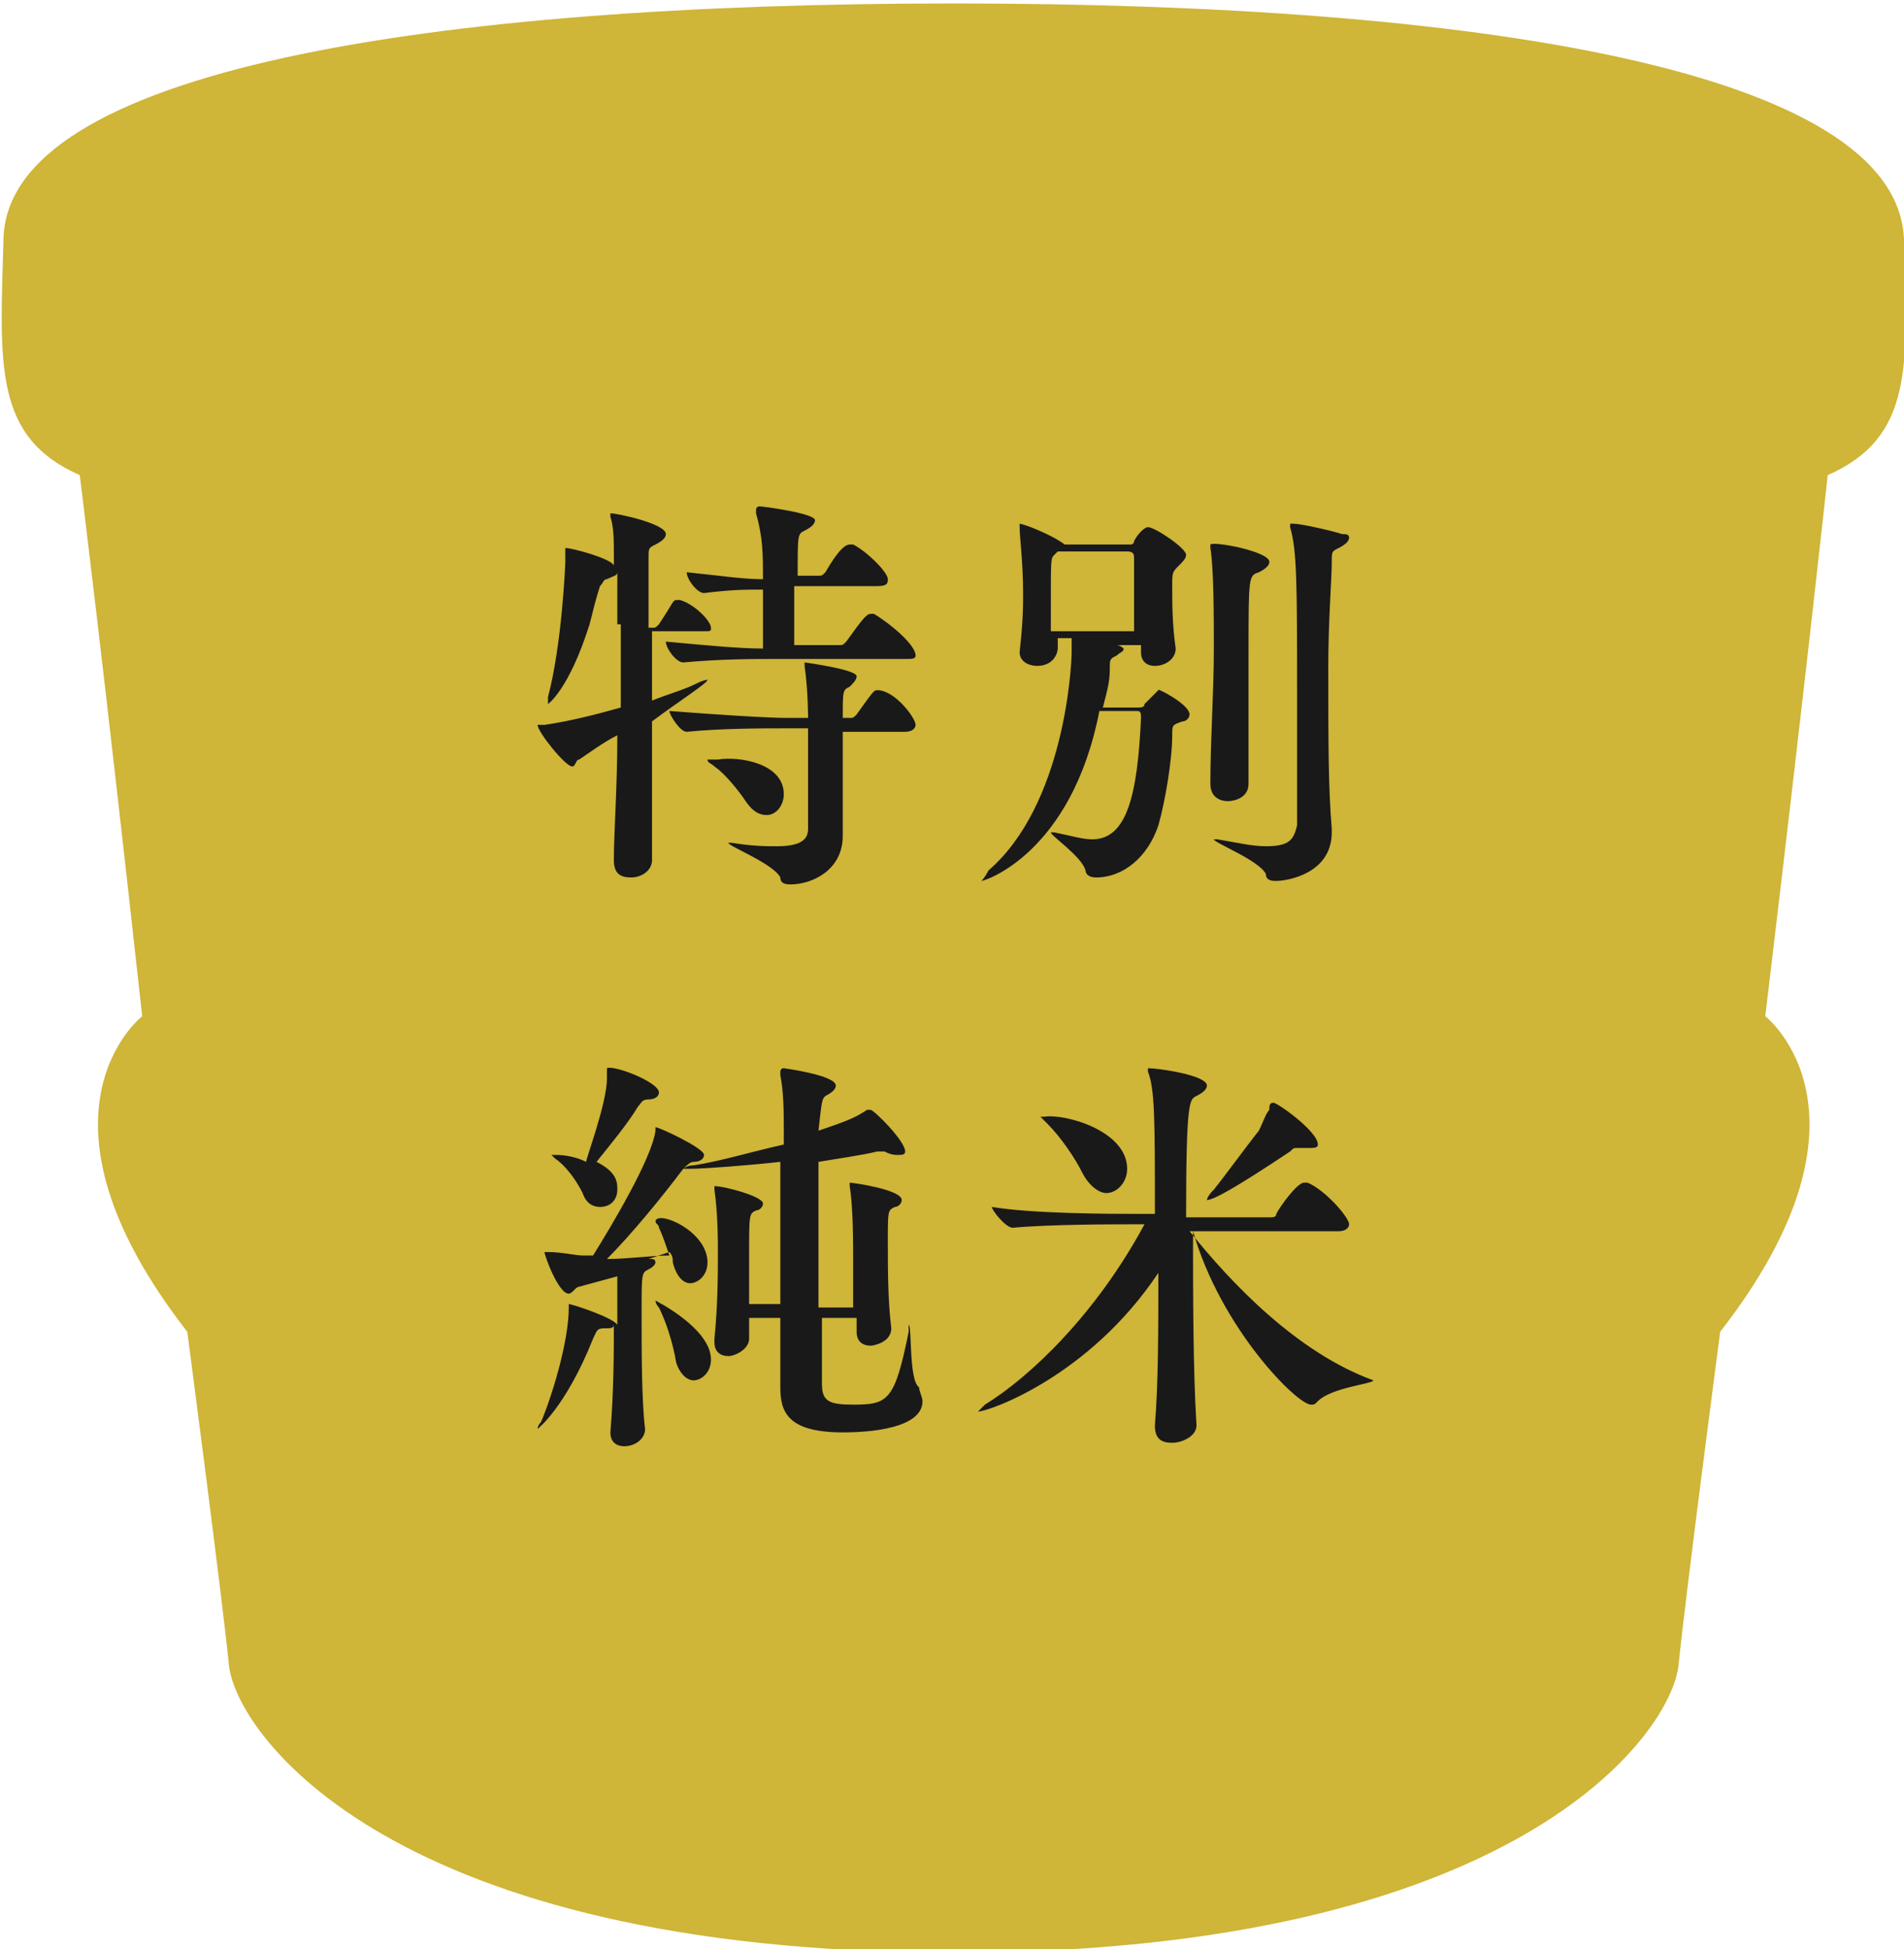 <?xml version="1.0" encoding="utf-8"?>
<!-- Generator: Adobe Illustrator 23.0.3, SVG Export Plug-In . SVG Version: 6.00 Build 0)  -->
<svg version="1.1" id="レイヤー_1" xmlns="http://www.w3.org/2000/svg" xmlns:xlink="http://www.w3.org/1999/xlink" x="0px"
	 y="0px" viewBox="0 0 54.9 56.2" style="enable-background:new 0 0 54.9 56.2;" xml:space="preserve">
<style type="text/css">
	.st0{fill:#CFB538;}
	.st1{fill:#19191A;}
</style>
<title>type</title>
<path class="st0" d="M27.5,56.3c16.2,0,20.7-6.3,20.9-8.3c0.2-2,1.2-9.6,1.2-9.6c4.9-6.3,1.3-9.1,1.3-9.1c1.2-10,1.8-15.6,1.8-15.6
	c2.5-1.1,2.3-3.2,2.2-6.8C54.7,2,42.5,0.1,27.5,0.1S0.2,2,0.1,6.9c-0.1,3.6-0.3,5.7,2.2,6.8c0,0,0.7,5.6,1.8,15.6
	c0,0-3.6,2.8,1.3,9.1c0,0,1,7.6,1.2,9.6C6.8,50,11.3,56.3,27.5,56.3z"/>
<g>
	<g>
		<path class="st1" d="M20.5,18.1c0,0.1,0,0.1-0.2,0.1h-1.5v2c0.5-0.2,0.9-0.3,1.3-0.5c0.2-0.1,0.3-0.1,0.3-0.1c0,0,0,0,0,0
			c0,0.1-0.8,0.6-1.6,1.2c0,1.8,0,3.6,0,4v0c0,0.3-0.3,0.5-0.6,0.5c-0.3,0-0.5-0.1-0.5-0.5v0c0-0.8,0.1-2.1,0.1-3.6
			c-0.4,0.2-0.8,0.5-1.1,0.7c-0.1,0-0.1,0.2-0.2,0.2c-0.2,0-1-1-1-1.2c0,0,0,0,0.2,0c0.7-0.1,1.5-0.3,2.2-0.5c0-0.8,0-1.6,0-2.4H17
			c-0.6,1.9-1.2,2.3-1.2,2.3c0,0,0,0,0,0c0,0,0-0.1,0-0.2c0.4-1.5,0.5-3.8,0.5-3.9c0-0.1,0-0.2,0-0.3c0-0.1,0-0.1,0-0.1c0,0,0,0,0,0
			c0.2,0,1.3,0.3,1.4,0.5c0-0.1,0-0.2,0-0.3c0-0.4,0-0.8-0.1-1.1c0,0,0-0.1,0-0.1c0,0,0,0,0,0c0.2,0,1.6,0.3,1.6,0.6
			c0,0.1-0.1,0.2-0.3,0.3c-0.2,0.1-0.2,0.1-0.2,0.4c0,0.3,0,1.1,0,2h0.1c0.1,0,0.1,0,0.2-0.1c0.4-0.6,0.4-0.7,0.5-0.7c0,0,0,0,0.1,0
			C20,17.4,20.5,17.9,20.5,18.1z M17.8,16.5c0,0.1-0.1,0.1-0.3,0.2c-0.1,0-0.1,0.1-0.2,0.2c-0.1,0.3-0.2,0.7-0.3,1.1h0.8
			C17.8,17.4,17.8,16.9,17.8,16.5z M26.4,18.9c0,0.1-0.1,0.1-0.3,0.1h-3.8c-0.6,0-1.5,0-2.6,0.1h0c-0.2,0-0.5-0.4-0.5-0.6
			c1.1,0.1,2.1,0.2,2.8,0.2c0-0.4,0-1.1,0-1.7c-0.5,0-0.9,0-1.7,0.1h0c-0.2,0-0.5-0.4-0.5-0.6c1,0.1,1.6,0.2,2.2,0.2
			c0-0.7,0-1.2-0.2-1.9c0,0,0,0,0-0.1c0,0,0-0.1,0.1-0.1c0.1,0,1.6,0.2,1.6,0.4c0,0.1-0.1,0.2-0.3,0.3c-0.2,0.1-0.2,0.1-0.2,1.3h0.6
			c0.1,0,0.1,0,0.2-0.1c0.4-0.7,0.6-0.8,0.7-0.8c0,0,0.1,0,0.1,0c0.4,0.2,1,0.8,1,1c0,0.1,0,0.2-0.3,0.2h-2.4c0,0.6,0,1.3,0,1.7h1.3
			c0.1,0,0.1,0,0.2-0.1c0.5-0.7,0.6-0.8,0.7-0.8c0,0,0,0,0.1,0C25.7,18,26.4,18.6,26.4,18.9z M26.4,20.9c0,0.1-0.1,0.2-0.3,0.2h-1.8
			c0,0.6,0,1.2,0,1.8c0,0.5,0,1,0,1.2v0c0,1-0.9,1.4-1.5,1.4c-0.1,0-0.3,0-0.3-0.2c-0.2-0.4-1.5-0.9-1.5-1c0,0,0,0,0,0
			c0,0,0.1,0,0.1,0c0.6,0.1,1,0.1,1.3,0.1c0.7,0,0.9-0.2,0.9-0.5c0-0.6,0-1.5,0-2.3v-0.6h-0.7c-0.6,0-1.8,0-2.8,0.1h0
			c-0.2,0-0.5-0.5-0.5-0.6c1.3,0.1,2.8,0.2,3.4,0.2h0.6c0,0,0-0.8-0.1-1.5c0,0,0,0,0-0.1c0,0,0,0,0,0c0,0,1.5,0.2,1.5,0.4
			c0,0.1-0.1,0.2-0.2,0.3c-0.2,0.1-0.2,0.1-0.2,0.9h0.2c0.1,0,0.1,0,0.2-0.1c0.5-0.7,0.5-0.7,0.6-0.7C25.8,19.9,26.4,20.7,26.4,20.9
			z M22.6,22.9c0,0.3-0.2,0.6-0.5,0.6c-0.2,0-0.4-0.1-0.6-0.4c-0.2-0.3-0.6-0.8-0.9-1c-0.1-0.1-0.2-0.1-0.2-0.2c0,0,0.1,0,0.3,0
			C21.3,21.8,22.6,22,22.6,22.9z"/>
		<path class="st1" d="M34.3,20.6c0,0.1-0.1,0.2-0.2,0.2c-0.3,0.1-0.3,0.1-0.3,0.4c0,0.7-0.2,1.9-0.4,2.6c-0.3,0.9-1,1.5-1.8,1.5h0
			c-0.2,0-0.3-0.1-0.3-0.2c-0.1-0.4-1-1-1-1.1c0,0,0,0,0,0c0,0,0.1,0,0.1,0c0.5,0.1,0.8,0.2,1.1,0.2c1,0,1.3-1.3,1.4-3.5
			c0-0.1,0-0.2-0.1-0.2h-1.1c-0.8,4.1-3.3,4.9-3.4,4.9c0,0,0,0,0,0c0,0,0.1-0.1,0.2-0.3c2.2-1.9,2.4-5.9,2.4-6.3c0-0.1,0-0.3,0-0.4
			h-0.4v0.3c0,0.1-0.1,0.5-0.6,0.5c-0.2,0-0.5-0.1-0.5-0.4v0c0.1-0.9,0.1-1.3,0.1-1.7c0-0.9-0.1-1.6-0.1-1.9c0,0,0,0,0-0.1
			c0,0,0,0,0,0c0.1,0,0.9,0.3,1.3,0.6l0,0h1.9c0,0,0.1,0,0.1-0.1c0.1-0.2,0.3-0.4,0.4-0.4c0.2,0,1.1,0.6,1.1,0.8
			c0,0.1-0.1,0.2-0.2,0.3c-0.2,0.2-0.2,0.2-0.2,0.6c0,0.5,0,1.1,0.1,1.8v0c0,0.3-0.3,0.5-0.6,0.5c-0.2,0-0.4-0.1-0.4-0.4
			c0-0.1,0-0.2,0-0.2h-0.8l0.1,0c0.1,0,0.2,0.1,0.2,0.1c0,0.1-0.1,0.1-0.2,0.2c-0.2,0.1-0.2,0.1-0.2,0.4c0,0.4-0.1,0.7-0.2,1.1h1
			c0.1,0,0.2,0,0.2-0.1c0.3-0.3,0.4-0.4,0.4-0.4C33.3,19.8,34.3,20.3,34.3,20.6z M32.7,16.9c0-0.3,0-0.5,0-0.8c0-0.1,0-0.2-0.2-0.2
			h-2L30.4,16c-0.1,0.1-0.1,0.1-0.1,1.4c0,0.3,0,0.5,0,0.8h2.4C32.7,17.7,32.7,17.3,32.7,16.9z M36.6,16.2c0,0.1-0.1,0.2-0.3,0.3
			C36,16.6,36,16.6,36,18.9c0,1.5,0,3.2,0,3.7v0c0,0.4-0.4,0.5-0.6,0.5c-0.2,0-0.5-0.1-0.5-0.5v0c0-1.3,0.1-2.6,0.1-3.9
			c0-0.9,0-2.3-0.1-2.9c0,0,0-0.1,0-0.1c0,0,0,0,0,0C35,15.6,36.6,15.9,36.6,16.2z M38.9,15.5c0,0.1-0.1,0.2-0.3,0.3
			c-0.2,0.1-0.2,0.1-0.2,0.4c0,0.5-0.1,1.7-0.1,3c0,2.2,0,3.5,0.1,4.7V24c0,1.2-1.3,1.4-1.6,1.4c-0.1,0-0.3,0-0.3-0.2
			c-0.2-0.4-1.5-0.9-1.5-1c0,0,0,0,0,0c0,0,0,0,0.1,0c0.6,0.1,1,0.2,1.4,0.2c0.7,0,0.8-0.2,0.9-0.6c0-0.6,0-2,0-3.5
			c0-3.5,0-4.4-0.2-5.1c0,0,0,0,0-0.1c0,0,0,0,0.1,0c0.2,0,1.1,0.2,1.4,0.3C38.8,15.4,38.9,15.4,38.9,15.5z"/>
		<path class="st1" d="M20.4,36.4c0,0.4-0.3,0.6-0.5,0.6c-0.2,0-0.4-0.2-0.5-0.6c0-0.1,0-0.2-0.1-0.3l-0.6,0.2l0.1,0
			c0.1,0,0.1,0.1,0.1,0.1c0,0,0,0.1-0.2,0.2c-0.2,0.1-0.2,0.1-0.2,1.3c0,1,0,2.5,0.1,3.3v0c0,0.3-0.3,0.5-0.6,0.5
			c-0.2,0-0.4-0.1-0.4-0.4v0c0.1-1.2,0.1-2.4,0.1-3.1c0,0.1-0.1,0.1-0.3,0.1c-0.2,0-0.2,0.1-0.3,0.3c-0.8,2-1.6,2.6-1.6,2.6
			c0,0,0,0,0,0c0,0,0-0.1,0.1-0.2c0.3-0.7,0.8-2.3,0.8-3.3c0-0.1,0-0.1,0-0.1c0.1,0,1.3,0.4,1.4,0.6v-0.1c0-1.1,0-1.2,0-1.3
			l-1.1,0.3c-0.1,0-0.2,0.2-0.3,0.2c-0.3,0-0.7-1.1-0.7-1.2c0,0,0,0,0,0c0,0,0,0,0.1,0c0.4,0,0.8,0.1,1,0.1h0.3
			c0.5-0.8,1.7-2.8,1.8-3.6c0-0.1,0-0.1,0-0.1c0.1,0,1.4,0.6,1.4,0.8c0,0.1-0.1,0.2-0.3,0.2c-0.1,0-0.2,0.1-0.3,0.2
			c-0.6,0.8-1.5,1.9-2.2,2.6c0.6,0,1.3-0.1,1.8-0.1c-0.1-0.3-0.2-0.6-0.3-0.8c0-0.1-0.1-0.1-0.1-0.2c0,0,0,0,0,0
			C19,34.9,20.4,35.5,20.4,36.4z M19,31.5c0,0.1-0.1,0.2-0.3,0.2c-0.2,0-0.2,0.1-0.3,0.2c-0.3,0.5-0.8,1.1-1.2,1.6
			c0.6,0.3,0.6,0.6,0.6,0.8c0,0.3-0.2,0.5-0.5,0.5c-0.2,0-0.4-0.1-0.5-0.4c-0.2-0.4-0.5-0.8-0.8-1c-0.1-0.1-0.1-0.1-0.1-0.1
			s0,0,0.1,0c0.1,0,0.5,0,0.9,0.2c0-0.1,0.6-1.7,0.6-2.4v-0.2c0,0,0-0.1,0-0.1C17.7,30.7,19,31.2,19,31.5z M20.5,39.2
			c0,0.4-0.3,0.6-0.5,0.6c-0.2,0-0.4-0.2-0.5-0.5c-0.1-0.6-0.3-1.2-0.5-1.6c-0.1-0.1-0.1-0.2-0.1-0.2c0,0,0,0,0,0
			C18.9,37.5,20.5,38.3,20.5,39.2z M26.6,40.4c0,0.9-2,0.9-2.3,0.9c-1.6,0-1.8-0.6-1.8-1.3V40c0-0.5,0-1.2,0-2h-0.9l0,0.6v0
			c0,0.3-0.4,0.5-0.6,0.5c-0.2,0-0.4-0.1-0.4-0.4v-0.1c0.1-1,0.1-1.9,0.1-2.5c0-0.3,0-1.1-0.1-1.8c0-0.1,0-0.1,0-0.1c0,0,0,0,0,0
			c0.3,0,1.4,0.3,1.4,0.5c0,0.1-0.1,0.2-0.2,0.2c-0.2,0.1-0.2,0.1-0.2,1.3c0,0.4,0,0.9,0,1.4h0.9c0-1.4,0-3,0-4.1
			c-0.9,0.1-2.2,0.2-2.6,0.2c-0.1,0-0.2,0-0.2,0c0,0,0.1-0.1,0.3-0.1c0.7-0.1,1.7-0.4,2.6-0.6c0-0.1,0-0.3,0-0.4
			c0-0.5,0-1.1-0.1-1.6c0,0,0-0.1,0-0.1c0,0,0-0.1,0.1-0.1c0,0,1.5,0.2,1.5,0.5c0,0.1-0.1,0.2-0.3,0.3c-0.1,0.1-0.1,0.1-0.2,1
			c0.9-0.3,1.1-0.4,1.4-0.6c0,0,0,0,0.1,0c0.1,0,1,0.9,1,1.2c0,0.1-0.1,0.1-0.2,0.1c-0.1,0-0.2,0-0.4-0.1c0,0-0.1,0-0.1,0
			c0,0-0.1,0-0.1,0c-0.4,0.1-1.1,0.2-1.7,0.3l0,4.2h1c0-0.4,0-0.9,0-1.2c0-0.7,0-1.7-0.1-2.3c0-0.1,0-0.1,0-0.1c0,0,0,0,0,0
			c0.1,0,1.5,0.2,1.5,0.5c0,0.1-0.1,0.2-0.2,0.2c-0.2,0.1-0.2,0.1-0.2,1c0,0.8,0,1.7,0.1,2.5v0c0,0.4-0.5,0.5-0.6,0.5
			c-0.2,0-0.4-0.1-0.4-0.4v0l0-0.4h-1v1.9c0,0.5,0.2,0.6,0.9,0.6c1,0,1.2-0.1,1.6-2.1c0-0.1,0-0.2,0-0.2c0.1,0,0,1.6,0.3,1.8
			C26.5,40.1,26.6,40.3,26.6,40.4z"/>
		<path class="st1" d="M39.6,39.8c0,0.1-1.2,0.2-1.6,0.6c-0.1,0.1-0.1,0.1-0.2,0.1c-0.4,0-2.6-2.2-3.4-5c0,1.8,0,4,0.1,5.6v0
			c0,0.3-0.4,0.5-0.7,0.5c-0.3,0-0.5-0.1-0.5-0.5v0c0.1-1.2,0.1-2.8,0.1-4.4c-2,3-4.9,4-5.2,4c0,0,0,0,0,0c0,0,0.1-0.1,0.2-0.2
			c1.3-0.8,3.2-2.6,4.6-5.2h-0.2c-0.7,0-2.5,0-3.6,0.1h0c-0.2,0-0.6-0.5-0.6-0.6c1.2,0.2,3.5,0.2,4.2,0.2h0.5c0-2.7,0-3.6-0.2-4.1
			c0,0,0-0.1,0-0.1c0,0,0,0,0,0c0.3,0,1.7,0.2,1.7,0.5c0,0.1-0.1,0.2-0.3,0.3c-0.2,0.1-0.3,0.1-0.3,3.5h2.4c0.1,0,0.2,0,0.2-0.1
			c0.1-0.2,0.6-0.9,0.8-0.9c0,0,0.1,0,0.1,0c0.5,0.2,1.2,1,1.2,1.2c0,0.1-0.1,0.2-0.3,0.2h-4.3C35.5,37,37.4,39,39.6,39.8
			C39.6,39.8,39.6,39.8,39.6,39.8z M32.5,33.7c0,0.4-0.3,0.7-0.6,0.7c-0.2,0-0.5-0.2-0.7-0.6c-0.2-0.4-0.6-1-1-1.4
			c-0.1-0.1-0.2-0.2-0.2-0.2c0,0,0,0,0.1,0C30.7,32.1,32.5,32.6,32.5,33.7z M38,33c0,0.1-0.1,0.1-0.3,0.1c-0.1,0-0.1,0-0.2,0
			c0,0,0,0-0.1,0c-0.1,0-0.1,0-0.2,0.1c-1.5,1-2.2,1.4-2.4,1.4c0,0,0,0,0,0c0,0,0-0.1,0.2-0.3c0.4-0.5,0.9-1.2,1.3-1.7
			c0.1-0.2,0.2-0.5,0.3-0.6c0-0.1,0-0.2,0.1-0.2C36.7,31.7,38,32.6,38,33z"/>
	</g>
</g>
</svg>
